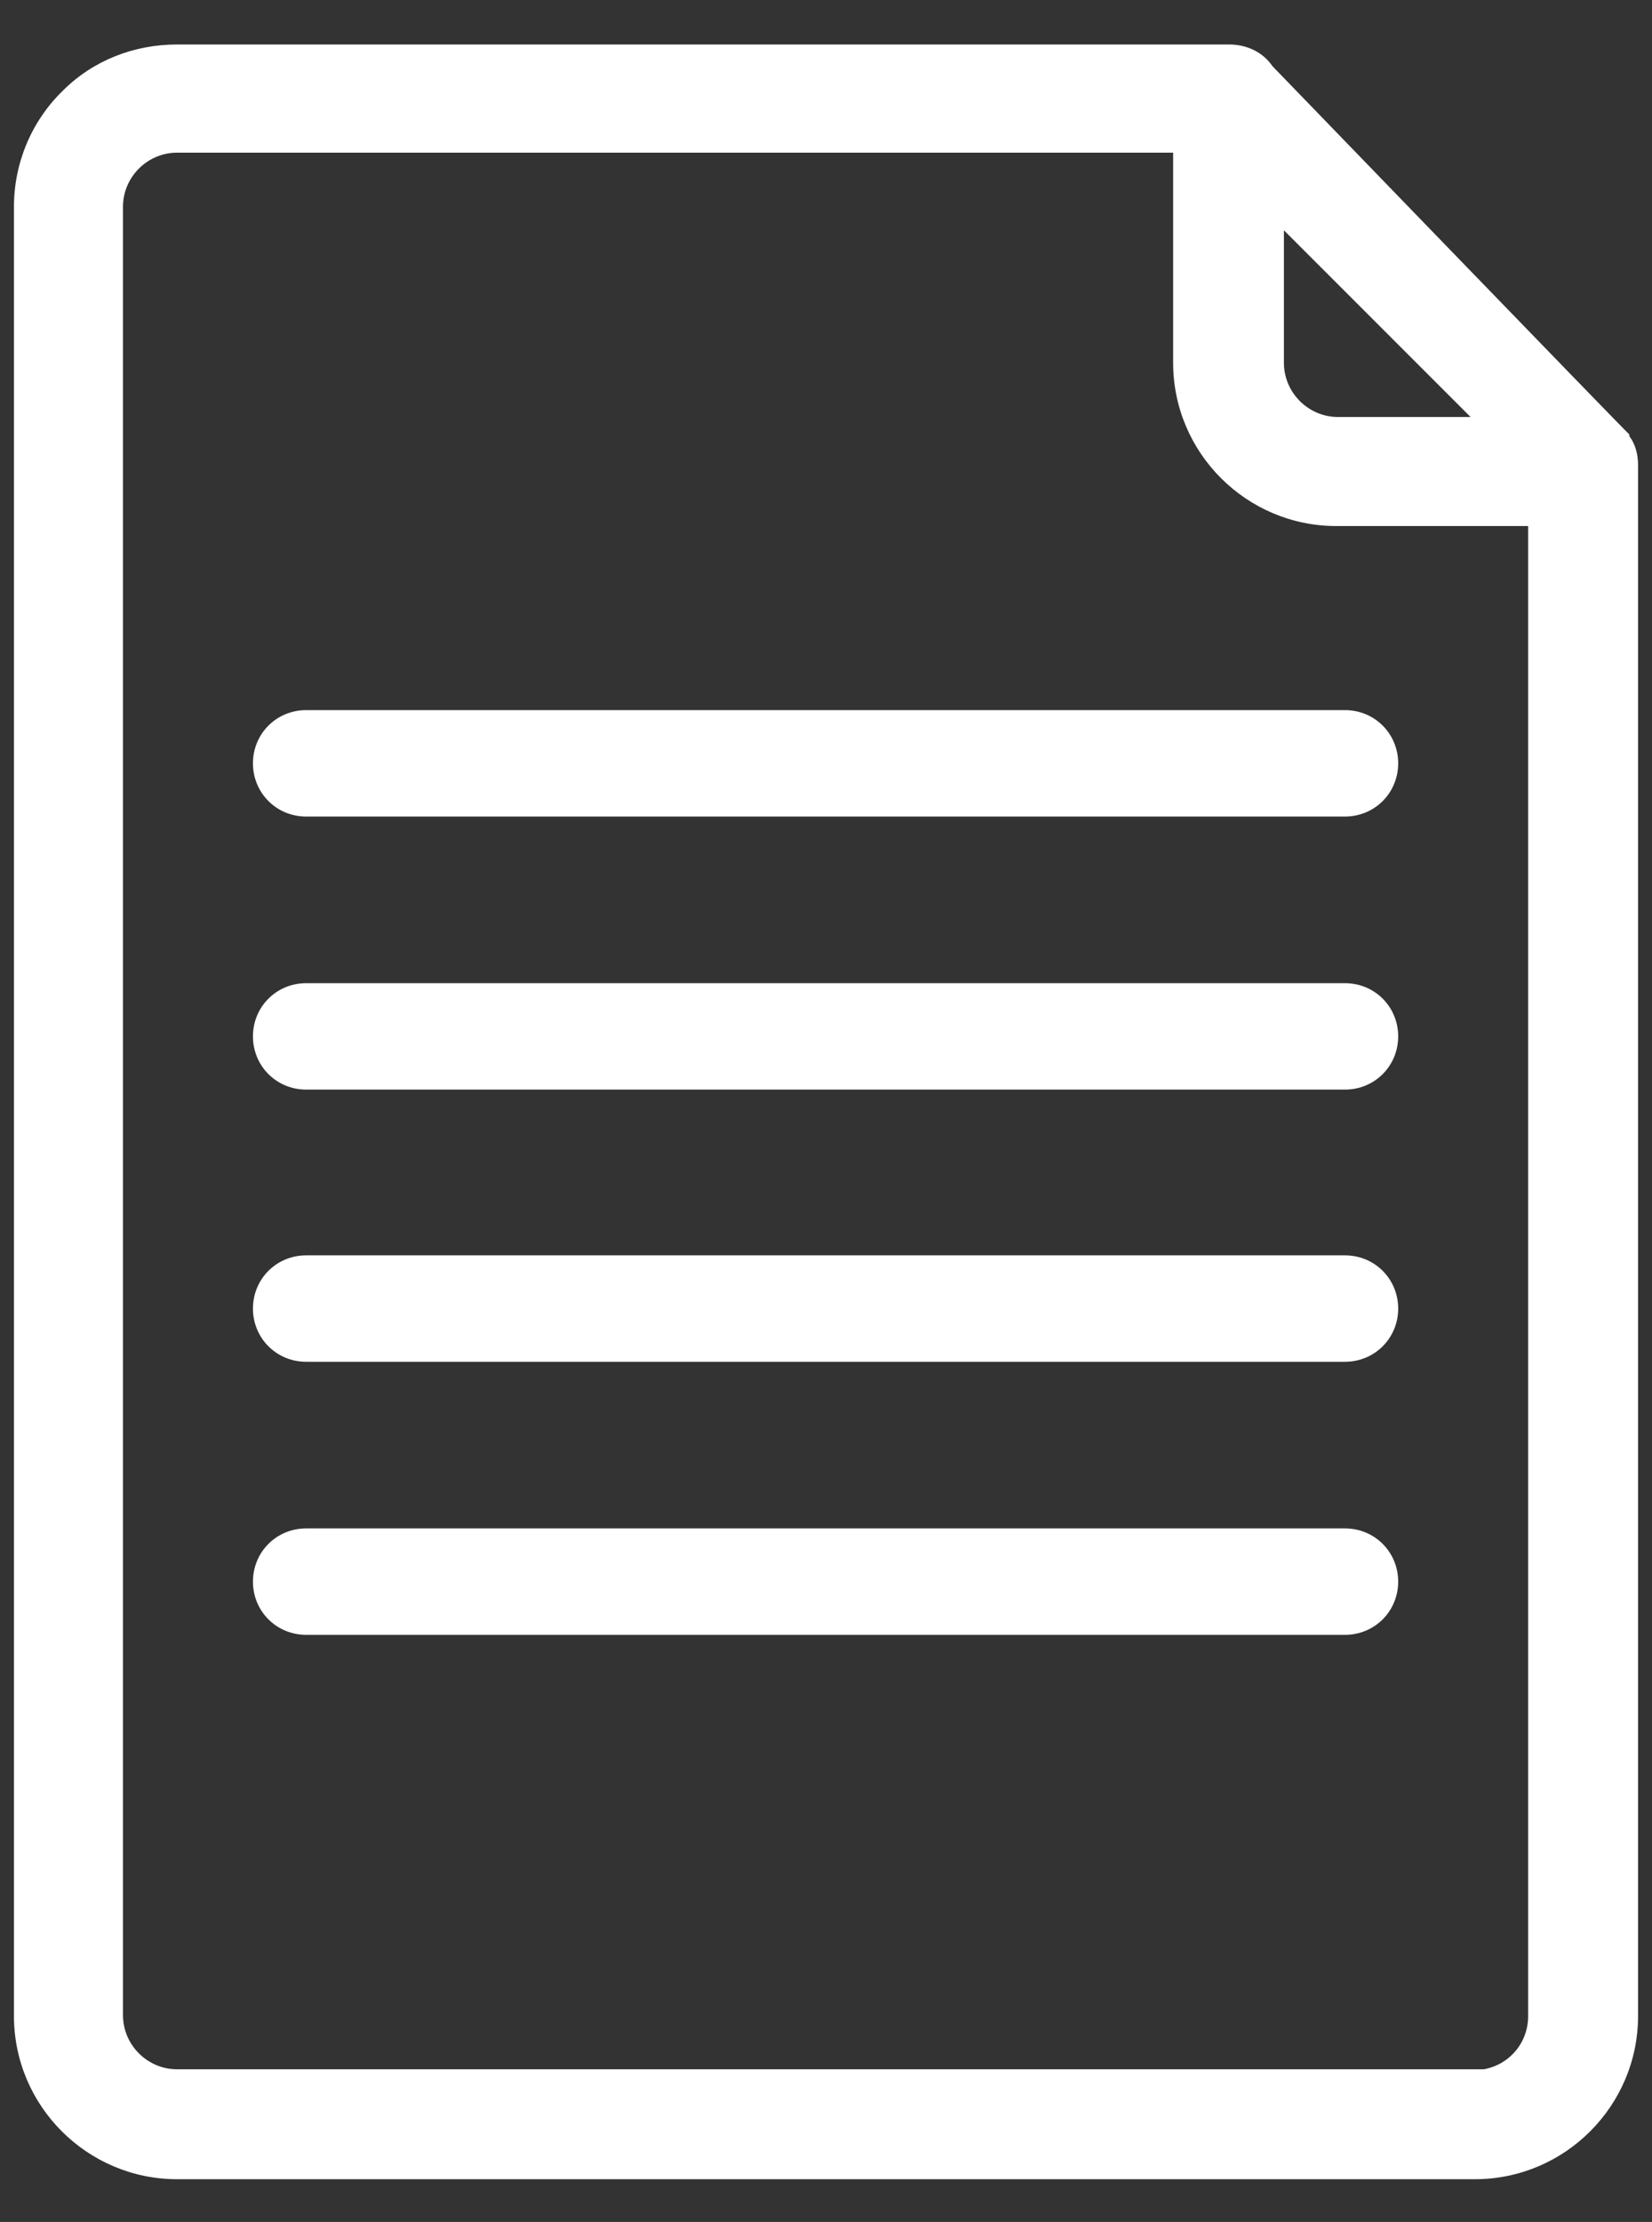 <?xml version="1.0" encoding="UTF-8"?>
<svg xmlns="http://www.w3.org/2000/svg" version="1.1" viewBox="0 0 189.4 254.7">
  <rect x="0" y="0" width="189.4" height="254.7" fill="#333333" stroke="none"/>
  <defs>
    <style>
      .cls-1 {
        fill: #fff;
      }
    </style>
  </defs>
  <!-- Generator: Adobe Illustrator 28.7.1, SVG Export Plug-In . SVG Version: 1.2.0 Build 142)  -->
  <g>
    <g id="Layer_1">
      <g>
        <path class="cls-1" d="M186.8,50v-.2c-.1,0-40.9-42.2-40.9-42.2-1.1-1.6-2.9-2.5-5-2.5H20.3c-4.9,0-9.6,1.8-13.1,5.3-3.6,3.5-5.6,8.3-5.6,13.3v207.4c0,10.3,8.4,18.7,18.7,18.7h148.8c10.3,0,18.7-8.4,18.7-18.7V53.3c0-1.2-.3-2.4-1-3.3ZM147.2,41.6v-15.2l21.4,21.4h-15.2c-3.4,0-6.2-2.8-6.2-6.2ZM153.2,60.3h22v170.8c0,3.1-2.2,5.6-5.1,6.1H20.3c-3.4,0-6.2-2.8-6.2-6.2V23.7c0-3.4,2.8-6.2,6.2-6.2h114.2v24.1c0,10.3,8.4,18.7,18.7,18.7Z"/>
        <path class="cls-1" d="M29,87.5c0,3.4,2.7,6.1,6.1,6.1h119.1c3.4,0,6.1-2.7,6.1-6.1s-2.7-6.1-6.1-6.1H35.1c-3.4,0-6.1,2.7-6.1,6.1Z"/>
        <path class="cls-1" d="M154.3,175.2H35.1c-3.4,0-6.1,2.7-6.1,6.1s2.7,6.1,6.1,6.1h119.1c3.4,0,6.1-2.7,6.1-6.1s-2.7-6.1-6.1-6.1Z"/>
        <path class="cls-1" d="M154.3,143.9H35.1c-3.4,0-6.1,2.7-6.1,6.1s2.7,6.1,6.1,6.1h119.1c3.4,0,6.1-2.7,6.1-6.1s-2.7-6.1-6.1-6.1Z"/>
        <path class="cls-1" d="M154.3,112.7H35.1c-3.4,0-6.1,2.7-6.1,6.1s2.7,6.1,6.1,6.1h119.1c3.4,0,6.1-2.7,6.1-6.1s-2.7-6.1-6.1-6.1Z"/>
      </g>
    </g>
  </g>
</svg>